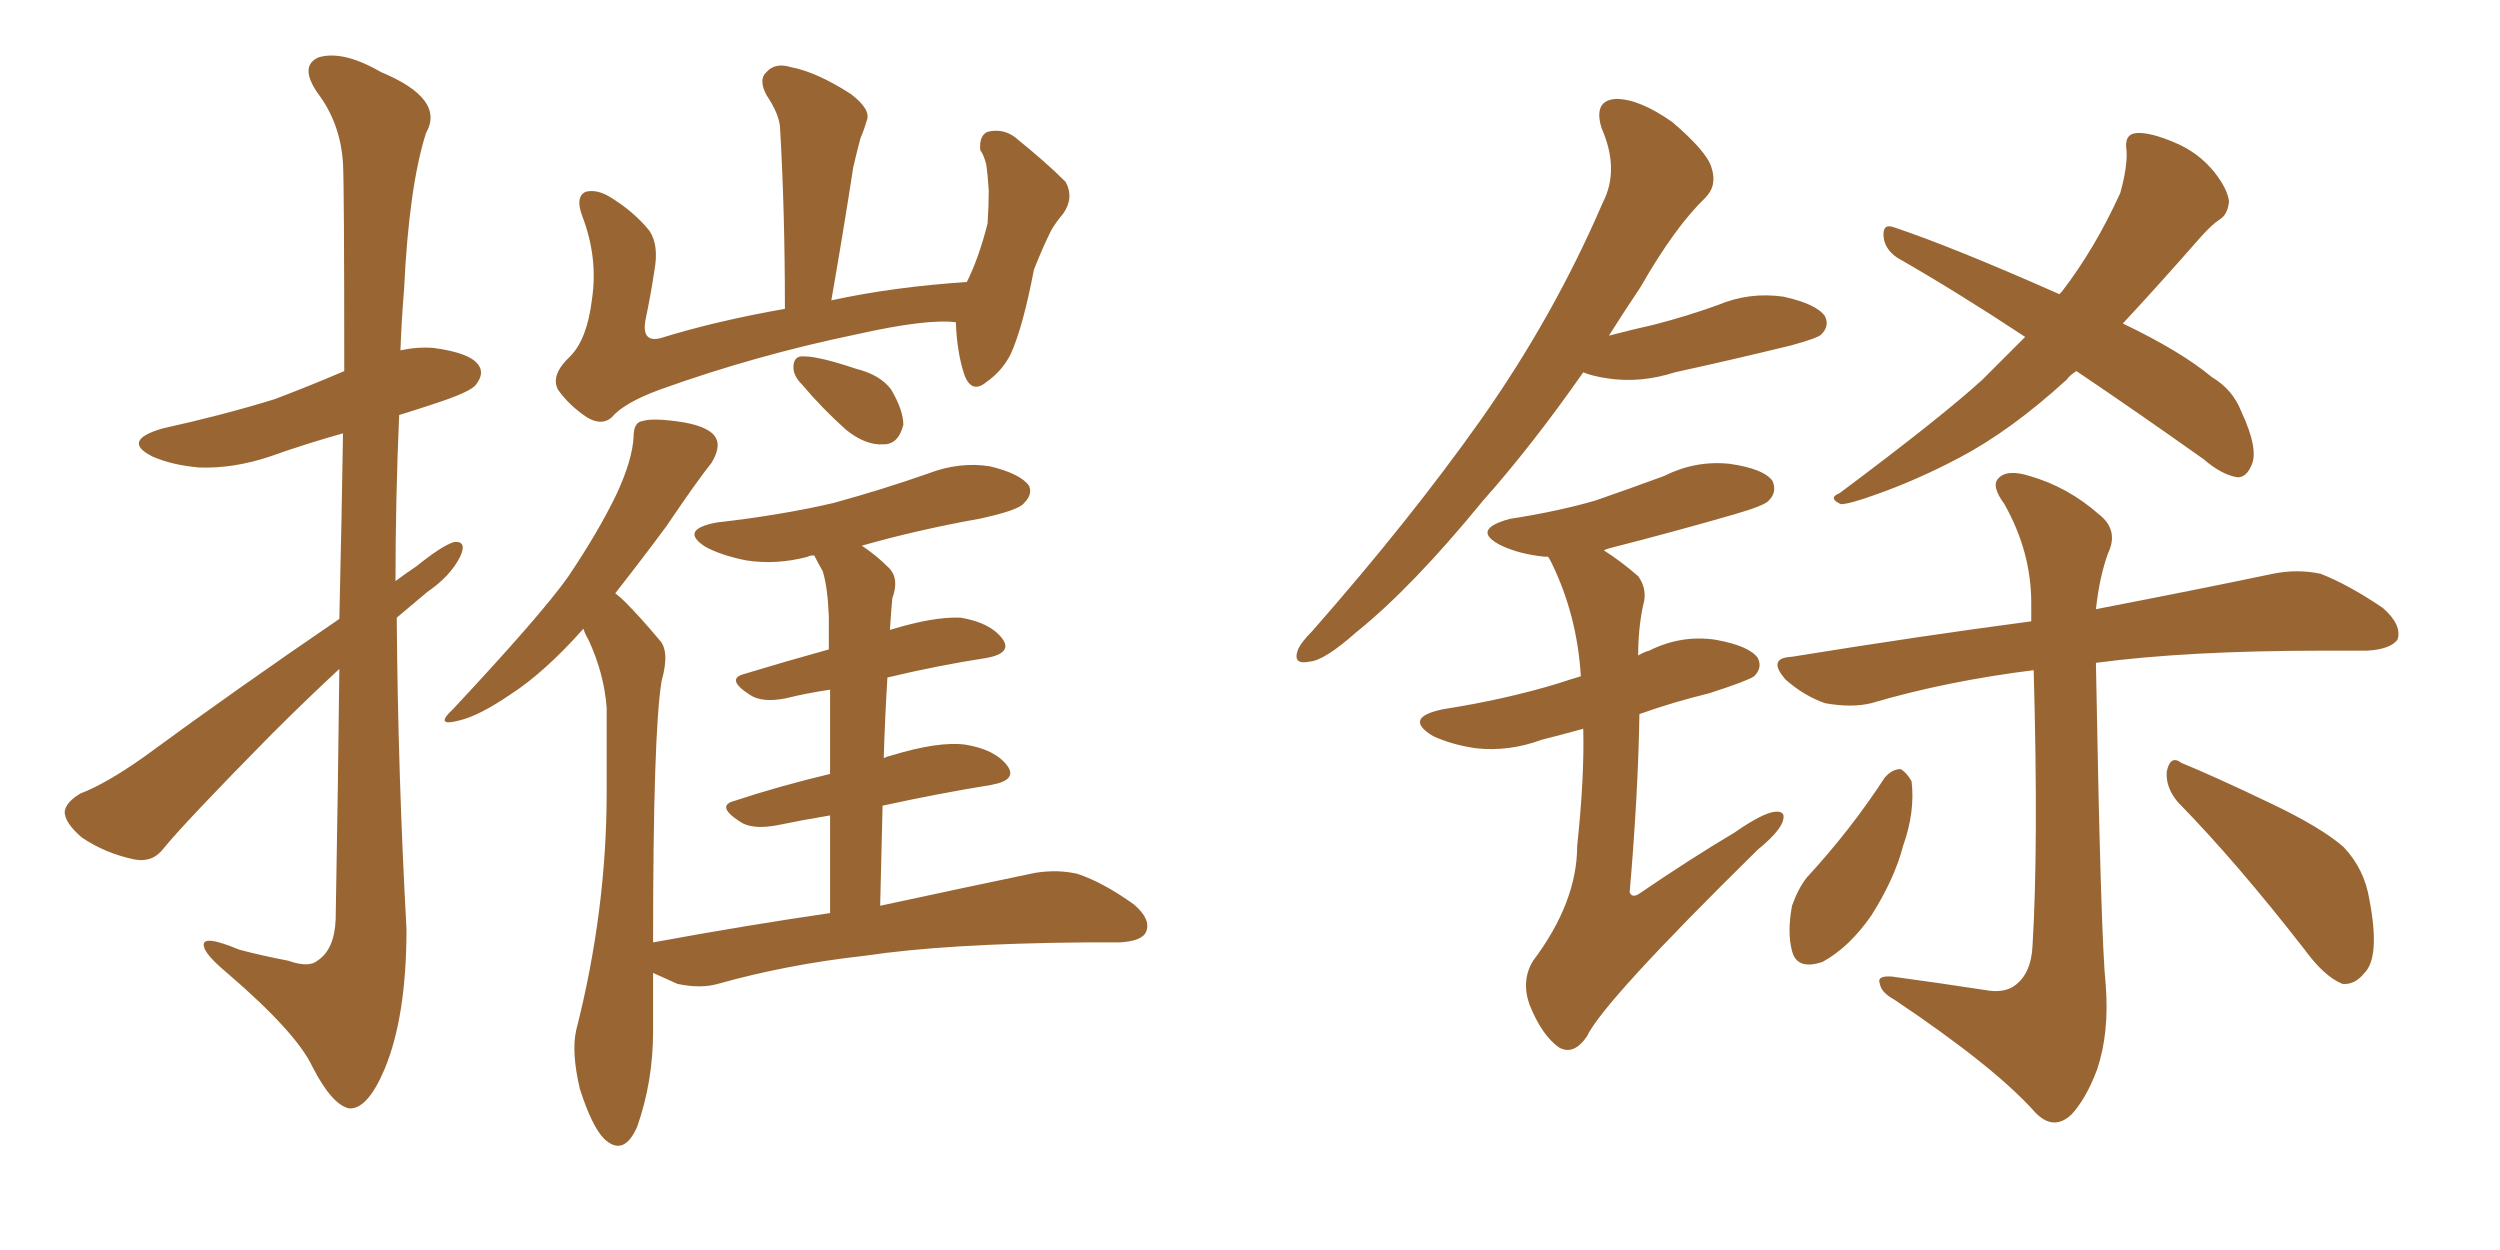 <svg xmlns="http://www.w3.org/2000/svg" xmlns:xlink="http://www.w3.org/1999/xlink" width="300" height="150"><path fill="#996633" padding="10" d="M40.72 74.27L40.72 74.27Q41.02 61.38 41.16 52.00L41.16 52.00Q36.47 53.32 32.37 54.79L32.37 54.79Q27.98 56.25 23.88 56.10L23.88 56.10Q20.65 55.81 18.31 54.79L18.31 54.79Q14.50 52.88 19.48 51.42L19.48 51.42Q26.81 49.80 32.96 47.90L32.96 47.90Q37.21 46.29 41.31 44.53L41.31 44.53Q41.31 22.41 41.16 19.63L41.16 19.63Q40.87 14.79 38.09 11.13L38.09 11.13Q35.89 7.91 38.23 6.88L38.23 6.88Q41.16 6.01 45.70 8.64L45.70 8.64Q53.47 11.87 51.12 15.97L51.12 15.97Q49.07 22.41 48.49 34.72L48.49 34.72Q48.19 38.38 48.05 42.04L48.05 42.04Q50.10 41.60 52.00 41.75L52.00 41.75Q56.40 42.33 57.42 43.80L57.42 43.80Q58.15 44.82 57.13 46.14L57.13 46.14Q56.54 47.02 52.00 48.49L52.00 48.49Q49.80 49.22 47.90 49.80L47.90 49.80Q47.46 59.91 47.46 69.73L47.46 69.73Q48.63 68.85 49.95 67.97L49.95 67.97Q53.03 65.48 54.49 65.04L54.49 65.04Q56.10 64.89 55.22 66.80L55.22 66.80Q54.05 69.14 51.27 71.04L51.27 71.04Q49.37 72.66 47.61 74.12L47.61 74.12Q47.75 92.87 48.78 111.47L48.78 111.47Q48.78 122.02 46.14 128.32L46.14 128.32Q44.09 133.15 41.89 133.01L41.89 133.01Q39.84 132.57 37.50 128.03L37.50 128.03Q35.60 123.93 27.25 116.75L27.25 116.75Q24.61 114.55 24.46 113.53L24.46 113.53Q24.17 112.06 28.71 113.96L28.71 113.96Q31.49 114.70 34.57 115.28L34.57 115.28Q37.06 116.16 38.09 115.28L38.09 115.28Q40.14 113.96 40.28 110.30L40.28 110.30Q40.58 93.60 40.72 80.27L40.72 80.27Q36.62 84.08 32.52 88.18L32.52 88.18Q22.27 98.58 19.63 101.81L19.63 101.81Q18.31 103.56 16.11 103.13L16.11 103.13Q12.60 102.39 9.81 100.49L9.81 100.49Q7.76 98.73 7.76 97.41L7.76 97.41Q7.91 96.24 9.67 95.21L9.67 95.21Q12.74 94.04 17.29 90.82L17.29 90.82Q28.27 82.76 40.72 74.27ZM114.70 38.67L114.70 38.67Q111.18 38.23 102.69 40.14L102.69 40.14Q90.67 42.63 79.25 46.73L79.25 46.73Q74.85 48.34 73.39 50.10L73.39 50.10Q72.22 51.12 70.46 50.10L70.46 50.10Q68.26 48.63 66.94 46.73L66.94 46.73Q66.06 44.97 68.41 42.77L68.41 42.77Q70.46 40.72 71.04 35.89L71.04 35.89Q71.78 30.91 69.87 25.93L69.87 25.93Q68.99 23.58 70.31 23.00L70.31 23.00Q71.63 22.71 73.10 23.58L73.10 23.58Q76.03 25.34 77.93 27.69L77.93 27.69Q79.10 29.44 78.52 32.52L78.52 32.52Q78.08 35.45 77.49 38.23L77.49 38.23Q76.90 41.16 79.25 40.58L79.25 40.58Q85.84 38.53 94.19 37.06L94.19 37.06Q94.19 25.34 93.60 15.23L93.60 15.23Q93.46 13.62 91.99 11.43L91.99 11.43Q90.97 9.52 91.99 8.64L91.99 8.64Q93.02 7.47 94.92 8.06L94.92 8.06Q98.00 8.64 102.10 11.28L102.10 11.28Q104.59 13.18 104.00 14.50L104.00 14.50Q103.71 15.53 103.27 16.55L103.27 16.55Q102.83 18.16 102.39 20.07L102.39 20.07Q101.22 27.69 99.76 36.04L99.76 36.04Q107.23 34.42 116.02 33.84L116.02 33.84Q117.48 30.91 118.51 26.81L118.51 26.81Q118.65 24.61 118.65 22.85L118.65 22.85Q118.51 20.80 118.36 19.78L118.36 19.78Q118.07 18.60 117.63 18.02L117.63 18.02Q117.48 16.26 118.51 15.82L118.51 15.82Q120.26 15.38 121.73 16.41L121.73 16.41Q125.54 19.48 127.88 21.83L127.88 21.83Q128.91 23.73 127.59 25.63L127.59 25.63Q126.71 26.66 126.12 27.69L126.12 27.69Q125.10 29.74 124.07 32.37L124.07 32.37Q122.75 39.26 121.29 42.48L121.29 42.48Q120.26 44.53 118.36 45.85L118.36 45.85Q116.60 47.31 115.72 44.97L115.72 44.97Q114.84 42.33 114.70 38.67ZM96.24 46.14L96.24 46.14Q95.21 45.12 95.21 44.09L95.21 44.09Q95.21 42.63 96.53 42.77L96.53 42.77Q98.29 42.77 102.69 44.24L102.69 44.24Q105.62 44.97 106.93 46.73L106.93 46.73Q108.40 49.22 108.40 50.98L108.40 50.98Q107.81 53.32 106.05 53.32L106.05 53.32Q103.86 53.47 101.51 51.56L101.51 51.56Q98.58 48.93 96.24 46.14ZM99.61 109.57L99.61 109.57L99.61 109.57Q99.61 102.83 99.61 97.85L99.61 97.85Q96.09 98.44 93.31 99.02L93.31 99.02Q90.23 99.61 88.77 98.58L88.77 98.58Q85.84 96.68 88.18 96.09L88.18 96.09Q93.46 94.34 99.61 92.87L99.61 92.87Q99.61 86.72 99.61 82.76L99.61 82.76Q96.68 83.20 94.34 83.79L94.34 83.79Q91.41 84.38 89.94 83.35L89.94 83.35Q87.01 81.45 89.36 80.86L89.36 80.86Q94.19 79.39 99.46 77.93L99.46 77.93Q99.46 75 99.46 73.97L99.46 73.97Q99.32 70.46 98.73 68.55L98.73 68.55Q98.14 67.53 97.71 66.65L97.71 66.65Q97.12 66.65 96.97 66.80L96.97 66.80Q93.16 67.82 89.50 67.24L89.50 67.24Q86.57 66.65 84.67 65.63L84.67 65.63Q81.45 63.57 85.99 62.70L85.99 62.70Q93.75 61.82 100.05 60.35L100.05 60.35Q105.91 58.74 111.33 56.84L111.33 56.84Q115.14 55.37 118.80 55.96L118.80 55.96Q122.46 56.84 123.49 58.30L123.49 58.30Q123.93 59.33 122.90 60.35L122.90 60.35Q122.31 61.23 117.48 62.26L117.48 62.26Q110.16 63.57 103.42 65.48L103.42 65.48Q105.18 66.65 106.64 68.12L106.64 68.12Q107.96 69.43 107.08 71.78L107.08 71.78Q106.93 73.39 106.79 75.59L106.79 75.59Q112.06 73.97 115.28 74.12L115.28 74.12Q118.80 74.71 120.26 76.61L120.26 76.61Q121.58 78.37 118.36 78.96L118.36 78.96Q112.65 79.83 106.49 81.30L106.49 81.30Q106.20 85.99 106.05 90.97L106.05 90.97Q106.35 90.82 106.93 90.67L106.93 90.67Q112.65 88.92 115.87 89.36L115.87 89.36Q119.38 89.94 120.85 91.85L120.85 91.85Q122.17 93.60 118.95 94.19L118.95 94.19Q112.65 95.21 105.91 96.68L105.91 96.68Q105.76 102.39 105.62 108.69L105.62 108.69Q117.19 106.20 124.22 104.74L124.22 104.74Q127.00 104.30 129.35 104.88L129.35 104.88Q132.42 105.91 136.08 108.54L136.08 108.54Q138.13 110.30 137.55 111.77L137.55 111.77Q137.11 112.94 134.33 113.09L134.33 113.09Q132.42 113.09 130.08 113.09L130.08 113.09Q113.53 113.23 103.71 114.70L103.71 114.70Q94.48 115.72 86.13 118.07L86.13 118.07Q84.08 118.65 81.30 118.07L81.30 118.07Q79.69 117.33 78.37 116.75L78.37 116.75Q78.37 120.12 78.37 123.78L78.37 123.78Q78.37 129.79 76.46 135.21L76.46 135.21Q74.85 138.87 72.51 136.67L72.51 136.67Q71.04 135.21 69.58 130.66L69.58 130.66Q68.55 126.27 69.14 123.63L69.14 123.63Q72.80 109.28 72.80 95.07L72.80 95.07Q72.80 90.23 72.80 84.96L72.80 84.96Q72.51 80.86 70.61 76.76L70.61 76.76Q70.17 76.03 70.02 75.44L70.02 75.44Q65.33 80.71 61.23 83.35L61.23 83.35Q57.57 85.84 55.22 86.43L55.22 86.43Q52.00 87.30 54.35 85.11L54.35 85.11Q64.89 73.83 68.12 69.29L68.12 69.29Q71.78 63.87 73.97 59.33L73.97 59.33Q75.88 55.22 76.03 52.44L76.03 52.44Q76.03 50.68 77.05 50.54L77.05 50.54Q78.37 50.10 82.03 50.68L82.03 50.68Q85.40 51.27 85.99 52.73L85.99 52.73Q86.43 53.76 85.40 55.52L85.40 55.52Q83.64 57.71 79.98 63.13L79.98 63.13Q77.05 67.09 73.83 71.19L73.83 71.19Q74.41 71.63 75 72.22L75 72.22Q76.76 73.97 79.10 76.76L79.10 76.76Q80.42 78.08 79.39 81.74L79.39 81.74Q78.37 87.89 78.37 113.09L78.37 113.09Q89.50 111.04 99.61 109.57ZM189.99 44.68L189.99 44.68Q183.84 53.47 177.98 60.06L177.98 60.06Q169.48 70.46 162.74 75.88L162.74 75.88Q158.94 79.25 157.18 79.39L157.18 79.39Q155.13 79.83 155.71 78.08L155.71 78.08Q156.01 77.20 157.47 75.73L157.47 75.73Q169.19 62.40 177.69 50.39L177.69 50.39Q186.47 37.94 192.33 24.32L192.33 24.32Q194.38 20.36 192.19 15.38L192.19 15.38Q191.16 12.01 193.95 11.87L193.95 11.87Q196.73 11.87 200.68 14.65L200.68 14.65Q204.79 18.16 205.37 20.07L205.37 20.07Q206.10 22.27 204.64 23.73L204.64 23.73Q200.98 27.25 196.88 34.42L196.88 34.42Q194.82 37.50 193.07 40.28L193.07 40.28Q195.85 39.55 198.49 38.96L198.49 38.96Q202.44 37.94 206.10 36.62L206.10 36.62Q209.91 35.01 214.01 35.60L214.01 35.60Q217.97 36.47 218.99 37.94L218.99 37.94Q219.58 39.11 218.55 40.14L218.55 40.14Q218.12 40.58 214.89 41.46L214.89 41.46Q207.71 43.21 200.98 44.68L200.98 44.68Q196.88 46.00 192.92 45.41L192.92 45.41Q191.02 45.12 189.99 44.68ZM189.99 87.45L189.99 87.45Q187.35 88.18 185.01 88.77L185.01 88.77Q181.05 90.23 177.10 89.79L177.10 89.79Q174.17 89.36 171.97 88.33L171.97 88.33Q168.31 86.13 173.14 85.11L173.14 85.11Q180.62 83.94 186.91 82.03L186.91 82.03Q188.23 81.59 189.70 81.15L189.70 81.15Q189.26 73.83 186.18 67.53L186.18 67.53Q185.89 66.94 185.74 66.80L185.74 66.80Q185.45 66.80 185.30 66.80L185.30 66.80Q182.37 66.50 180.18 65.48L180.18 65.48Q176.37 63.57 181.20 62.26L181.20 62.26Q186.91 61.38 191.46 60.06L191.46 60.06Q195.70 58.59 199.66 57.13L199.66 57.13Q203.47 55.22 207.57 55.66L207.57 55.66Q211.67 56.25 212.70 57.71L212.70 57.71Q213.28 59.03 212.26 60.06L212.26 60.06Q211.82 60.64 208.30 61.67L208.30 61.67Q200.68 63.87 193.21 65.77L193.21 65.77Q192.63 65.92 192.48 66.06L192.48 66.06Q194.38 67.24 196.58 69.14L196.58 69.14Q197.75 70.75 197.17 72.66L197.17 72.66Q196.58 75.44 196.58 78.66L196.58 78.66Q197.31 78.22 197.90 78.08L197.90 78.08Q201.71 76.17 205.81 76.76L205.81 76.76Q209.91 77.49 210.94 78.96L210.94 78.96Q211.52 80.13 210.50 81.15L210.50 81.15Q209.62 81.74 205.08 83.20L205.08 83.20Q200.83 84.23 196.73 85.69L196.73 85.69Q196.58 95.21 195.56 107.08L195.56 107.08Q195.85 107.81 196.73 107.23L196.73 107.23Q202.73 103.13 208.15 99.90L208.15 99.90Q211.52 97.56 212.99 97.41L212.99 97.41Q214.45 97.27 213.87 98.73L213.87 98.73Q213.28 100.05 210.94 101.95L210.94 101.95Q192.33 120.26 190.43 124.37L190.43 124.37Q188.82 126.71 187.06 125.68L187.06 125.68Q185.01 124.22 183.54 120.56L183.54 120.56Q182.52 117.63 183.98 115.28L183.98 115.28Q189.26 108.25 189.26 101.51L189.26 101.51Q190.14 93.31 189.99 87.45ZM249.17 44.53L249.17 44.53Q248.44 44.97 248.00 45.56L248.00 45.56Q241.26 51.71 235.11 54.93L235.11 54.93Q230.13 57.57 225.15 59.33L225.15 59.33Q221.92 60.50 220.90 60.50L220.90 60.50Q219.29 59.77 220.75 59.18L220.75 59.18Q232.91 50.10 237.89 45.56L237.89 45.56Q240.38 43.07 243.02 40.43L243.02 40.43Q234.81 35.01 227.64 30.91L227.64 30.91Q226.17 29.88 226.03 28.42L226.03 28.42Q225.88 26.81 227.20 27.25L227.20 27.25Q234.23 29.59 247.12 35.30L247.12 35.30Q247.27 35.16 247.41 35.01L247.41 35.01Q251.37 29.88 254.44 23.14L254.44 23.14Q255.32 19.92 255.18 18.02L255.18 18.02Q254.88 16.11 256.35 15.97L256.35 15.97Q257.96 15.82 261.04 17.14L261.04 17.14Q263.82 18.31 265.72 20.65L265.72 20.65Q267.33 22.71 267.48 24.17L267.48 24.17Q267.33 25.78 266.31 26.37L266.31 26.37Q265.43 26.95 264.11 28.42L264.11 28.42Q258.84 34.42 254.74 38.82L254.74 38.82Q261.77 42.19 265.43 45.26L265.43 45.26Q267.92 46.73 268.95 49.37L268.95 49.37Q271.14 54.05 270.12 55.96L270.12 55.96Q269.53 57.28 268.51 57.28L268.51 57.28Q266.60 56.98 264.40 55.08L264.40 55.08Q256.35 49.37 249.17 44.53ZM238.18 118.80L238.18 118.80Q240.53 119.24 241.85 118.21L241.85 118.21Q243.75 116.75 243.90 113.53L243.90 113.53Q244.63 101.51 244.04 80.42L244.04 80.42Q233.50 81.74 224.56 84.38L224.56 84.38Q222.22 84.96 218.99 84.38L218.99 84.38Q216.50 83.50 214.31 81.59L214.31 81.59Q211.96 78.96 215.04 78.81L215.04 78.81Q230.42 76.32 243.75 74.56L243.75 74.56Q243.75 73.39 243.75 72.36L243.75 72.36Q243.75 66.21 240.53 60.50L240.53 60.50Q238.92 58.30 239.79 57.42L239.79 57.42Q240.82 56.25 243.60 57.13L243.60 57.13Q248.14 58.45 251.81 61.67L251.81 61.67Q254.30 63.57 252.98 66.36L252.98 66.36Q251.95 69.14 251.51 73.10L251.51 73.10Q264.40 70.61 272.75 68.85L272.75 68.85Q275.68 68.26 278.47 68.85L278.47 68.85Q281.84 70.17 285.94 72.95L285.94 72.95Q288.28 75 287.70 76.76L287.70 76.76Q286.82 77.93 284.03 78.08L284.03 78.08Q281.54 78.08 278.76 78.08L278.76 78.08Q262.50 78.08 251.51 79.54L251.51 79.54Q252.10 112.79 252.69 118.21L252.69 118.21Q253.13 123.93 251.66 128.32L251.66 128.32Q250.34 131.84 248.58 133.74L248.58 133.74Q246.39 135.79 244.19 133.45L244.19 133.45Q239.36 128.03 227.34 119.97L227.34 119.97Q225.73 119.09 225.59 118.07L225.59 118.07Q225.15 117.04 227.05 117.19L227.05 117.19Q232.47 117.92 238.18 118.80ZM226.17 93.31L226.17 93.31Q227.05 92.29 228.08 92.29L228.08 92.29Q228.81 92.72 229.39 93.75L229.39 93.75Q229.83 97.41 228.37 101.51L228.37 101.51Q227.34 105.47 224.56 109.86L224.56 109.86Q221.92 113.67 218.70 115.43L218.70 115.43Q215.63 116.46 215.04 114.11L215.04 114.11Q214.45 111.91 215.04 108.69L215.04 108.69Q215.77 106.64 216.80 105.32L216.80 105.32Q222.07 99.61 226.17 93.31ZM261.33 96.24L261.33 96.24L261.33 96.24Q259.86 94.48 260.01 92.58L260.01 92.58Q260.45 90.53 261.77 91.55L261.77 91.55Q265.72 93.16 272.46 96.39L272.46 96.39Q278.61 99.32 281.25 101.66L281.25 101.66Q283.74 104.30 284.33 107.96L284.33 107.96Q285.64 114.84 283.74 116.75L283.74 116.75Q282.57 118.21 281.10 118.07L281.10 118.07Q278.91 117.19 276.56 113.96L276.56 113.96Q268.36 103.42 261.33 96.24Z"/></svg>